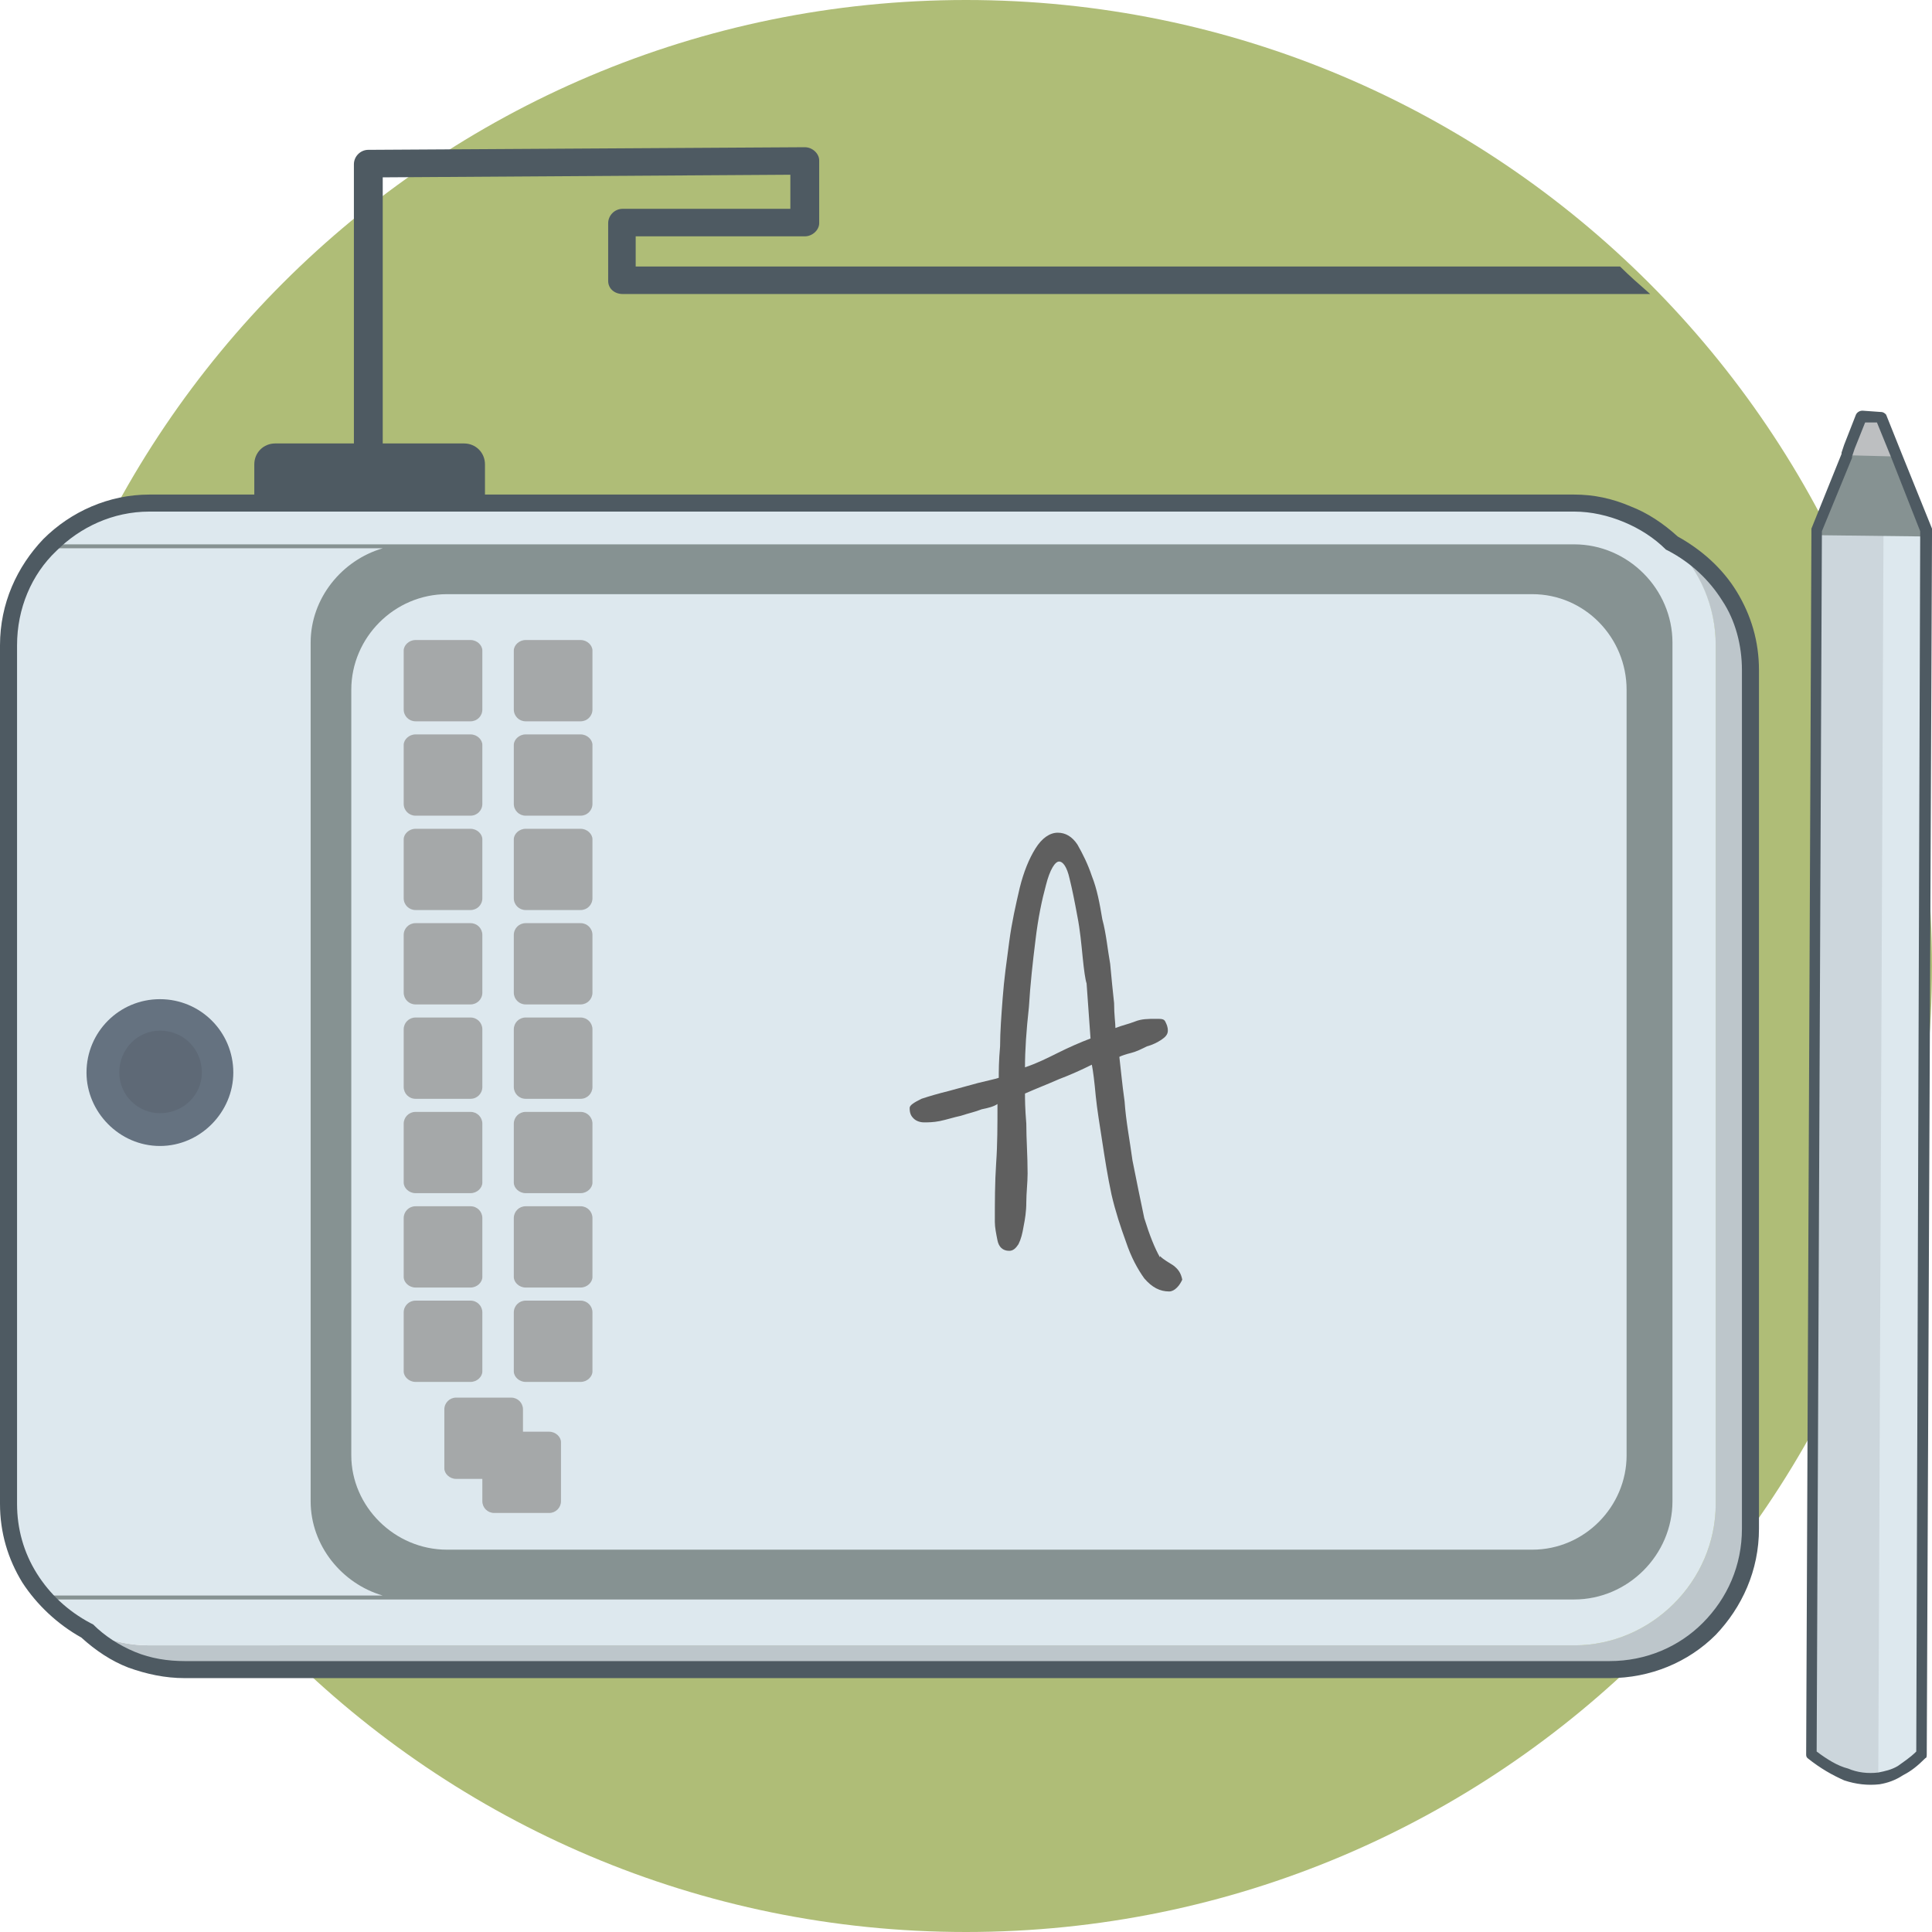 <?xml version="1.0" ?><!DOCTYPE svg  PUBLIC '-//W3C//DTD SVG 1.1//EN'  'http://www.w3.org/Graphics/SVG/1.1/DTD/svg11.dtd'><svg enable-background="new 0 0 512 512" height="512px" id="Prototyping" version="1.1" viewBox="0 0 512 512" width="512px" xml:space="preserve" xmlns="http://www.w3.org/2000/svg" xmlns:xlink="http://www.w3.org/1999/xlink"><path d="M256,0c141.355,0,256,114.645,256,256S397.355,512,256,512S0,397.355,0,256S114.645,0,256,0  z" fill="#AFBD77" id="Background"/><g id="Prototyping_1_"><path d="M429.326,70.623c2.432,2.431,5.212,4.862,7.991,7.293h-272.32c-2.086,0-3.825-1.385-3.825-3.472V59.16   c0-2.087,1.738-3.821,3.825-3.821h44.456v-9.032L101.428,47v71.555c0,2.087-1.738,3.826-3.82,3.826s-3.821-1.739-3.821-3.826   V43.532c0-2.087,1.739-3.825,3.821-3.825h0.348l115.322-0.692c2.082,0,3.816,1.738,3.816,3.472l0,0l0,0V59.16   c0,1.738-1.734,3.472-3.816,3.472h-44.813v7.99H429.326z" fill="#4E5A62"/><path d="M443.221,144.259c12.159,5.907,20.842,18.759,20.842,33.346v227.517c0,20.493-17.021,37.516-37.516,37.516   H48.979c-10.073,0-19.104-4.171-26.054-10.771c5.21,2.78,10.771,4.17,16.678,4.17h377.569c20.493,0,37.511-17.021,37.511-37.515   V171.01C454.683,160.589,450.169,150.859,443.221,144.259z" fill="#BDC6CB"/><path d="M39.603,133.494h377.569c20.493,0,37.511,16.672,37.511,37.516v227.512   c0,20.493-17.018,37.515-37.511,37.515H39.603c-20.494,0-37.516-17.021-37.516-37.515V171.01   C2.087,150.167,19.109,133.494,39.603,133.494z" fill="#DDE8EE"/><path d="M12.161,423.877c-0.35-0.346-0.35-0.693-0.693-1.042h89.96c-10.765-3.124-19.104-13.196-19.104-25.008   V170.313c0-11.812,8.339-21.884,19.104-25.008H12.504l0,0l0,0l0,0v-0.349h0.348l0,0l0,0l0,0l0,0l0,0v-0.348l0,0h0.349l0,0v-0.349   l0,0l0,0h0.348h95.177h29.87h278.576c14.242,0,26.049,11.811,26.049,26.053v227.515c0,14.243-11.807,26.05-26.049,26.05H138.596   h-29.87H12.161z" fill="#869292"/><path d="M118.451,157.46h287.606c13.895,0,25.008,11.462,25.008,25.356v202.852   c0,13.549-11.113,25.013-25.008,25.013H118.451c-13.899,0-25.356-11.464-25.356-25.013V182.816   C93.095,168.922,104.552,157.46,118.451,157.46z" fill="#DDE8EE"/><path d="M244.886,297.439c-1.041,0-2.087-0.344-2.779-1.039c-0.697-0.694-1.041-1.391-1.041-2.781   c0-0.691,1.041-1.39,3.123-2.425c2.087-0.699,4.518-1.396,7.298-2.087c2.431-0.694,5.21-1.39,7.642-2.089   c2.774-0.691,4.513-1.035,5.554-1.386c0-1.738,0-4.517,0.35-8.337c0-3.822,0.348-8.334,0.691-12.853   c0.35-4.862,1.047-9.725,1.738-14.935c0.692-5.21,1.739-9.724,2.78-14.242c1.041-4.169,2.432-7.642,4.17-10.417   c1.733-2.779,3.82-4.174,5.903-4.174c2.082,0,3.82,1.046,5.21,3.129c1.39,2.431,2.779,5.21,3.82,8.339   c1.391,3.472,2.083,7.292,2.779,11.458c1.042,3.826,1.391,7.99,2.083,11.815c0.349,3.816,0.697,7.293,1.041,10.417   c0,3.129,0.35,5.211,0.35,6.601c1.738-0.698,3.472-1.042,5.21-1.733c1.739-0.698,3.473-0.698,5.559-0.698   c1.391,0,2.084,0,2.432,0.698c0.344,0.691,0.693,1.384,0.693,2.43c0,1.038-0.693,1.734-1.734,2.433   c-1.047,0.691-2.436,1.384-3.826,1.733c-1.384,0.696-2.774,1.389-4.165,1.739c-1.389,0.343-2.43,0.691-3.127,1.039   c0.348,2.78,0.697,6.944,1.389,11.812c0.35,5.21,1.391,10.421,2.088,15.632c1.041,5.205,2.082,10.416,3.123,15.283   c1.39,4.514,2.78,7.986,4.169,10.416v-0.344c1.043,1.042,2.432,1.734,3.473,2.433c1.391,1.04,2.083,2.082,2.431,3.82   c-0.348,0.691-0.691,1.391-1.389,2.082c-0.692,0.698-1.391,1.042-2.083,1.042c-2.432,0-4.518-1.042-6.601-3.473   c-1.738-2.432-3.473-5.561-4.861-9.725c-1.391-3.82-2.779-7.99-3.821-12.503c-1.041-4.866-1.738-9.381-2.432-13.899   c-0.696-4.512-1.389-8.683-1.738-12.155c-0.348-3.82-0.691-6.601-1.041-8.339c-2.779,1.395-5.903,2.78-8.683,3.827   c-3.128,1.384-5.907,2.43-9.031,3.815c0,1.396,0,3.82,0.349,7.991c0,4.169,0.344,8.339,0.344,13.199   c0,2.433-0.344,5.211-0.344,7.643c0,2.431-0.349,4.513-0.697,6.253c-0.35,2.082-0.692,3.472-1.39,4.86   c-0.692,1.042-1.39,1.738-2.432,1.738c-1.738,0-2.779-1.04-3.123-2.778c-0.349-1.738-0.697-3.473-0.697-4.862   c0-5.211,0-10.421,0.349-15.632c0.349-4.862,0.349-10.072,0.349-15.631c-1.045,0.696-2.436,1.039-4.169,1.388   c-1.738,0.698-3.473,1.042-5.56,1.738c-1.738,0.351-3.82,1.042-5.559,1.39C247.317,297.439,245.927,297.439,244.886,297.439z    M280.663,228.317c-1.041,0-2.431,2.087-3.477,6.257c-1.041,3.816-2.083,8.683-2.774,14.586   c-0.697,5.559-1.391,11.811-1.738,17.713c-0.693,6.257-1.042,11.468-1.042,15.981c3.124-1.046,5.903-2.432,8.684-3.819   c2.779-1.391,5.902-2.781,8.683-3.823l-1.042-14.585c-0.349-1.046-0.692-3.477-1.041-6.954c-0.349-3.468-0.697-7.293-1.39-10.766   c-0.697-3.82-1.39-7.292-2.083-10.073C282.745,229.712,281.704,228.317,280.663,228.317z" fill="#5F5F5F"/><path d="M110.112,169.615h14.591c1.738,0,3.123,1.395,3.123,2.779v15.633c0,1.738-1.384,3.127-3.123,3.127h-14.591   c-1.734,0-3.128-1.389-3.128-3.127v-15.633C106.983,171.01,108.378,169.615,110.112,169.615z" fill="#A5A8A9"/><path d="M110.112,194.627h14.591c1.738,0,3.123,1.389,3.123,2.779v15.627c0,1.738-1.384,3.129-3.123,3.129h-14.591   c-1.734,0-3.128-1.391-3.128-3.129v-15.627C106.983,196.017,108.378,194.627,110.112,194.627z" fill="#A5A8A9"/><path d="M110.112,219.639h14.591c1.738,0,3.123,1.386,3.123,2.775v15.632c0,1.738-1.384,3.123-3.123,3.123h-14.591   c-1.734,0-3.128-1.385-3.128-3.123v-15.632C106.983,221.025,108.378,219.639,110.112,219.639z" fill="#A5A8A9"/><path d="M110.112,244.646h14.591c1.738,0,3.123,1.386,3.123,3.128v15.283c0,1.733-1.384,3.124-3.123,3.124h-14.591   c-1.734,0-3.128-1.391-3.128-3.124v-15.283C106.983,246.032,108.378,244.646,110.112,244.646z" fill="#A5A8A9"/><path d="M110.112,269.653h14.591c1.738,0,3.123,1.391,3.123,3.129v15.283c0,1.733-1.384,3.129-3.123,3.129h-14.591   c-1.734,0-3.128-1.396-3.128-3.129v-15.283C106.983,271.044,108.378,269.653,110.112,269.653z" fill="#A5A8A9"/><path d="M110.112,294.666h14.591c1.738,0,3.123,1.391,3.123,3.124v15.632c0,1.39-1.384,2.778-3.123,2.778h-14.591   c-1.734,0-3.128-1.389-3.128-2.778V297.79C106.983,296.057,108.378,294.666,110.112,294.666z" fill="#A5A8A9"/><path d="M110.112,319.672h14.591c1.738,0,3.123,1.391,3.123,3.129v15.627c0,1.39-1.384,2.78-3.123,2.78h-14.591   c-1.734,0-3.128-1.391-3.128-2.78v-15.627C106.983,321.063,108.378,319.672,110.112,319.672z" fill="#A5A8A9"/><path d="M110.112,344.68h14.591c1.738,0,3.123,1.391,3.123,3.129v15.632c0,1.39-1.384,2.78-3.123,2.78h-14.591   c-1.734,0-3.128-1.391-3.128-2.78v-15.632C106.983,346.07,108.378,344.68,110.112,344.68z" fill="#A5A8A9"/><path d="M139.293,169.615h14.586c1.734,0,3.128,1.395,3.128,2.779v15.633c0,1.738-1.395,3.127-3.128,3.127h-14.586   c-1.738,0-3.128-1.389-3.128-3.127v-15.633C136.165,171.01,137.555,169.615,139.293,169.615z" fill="#A5A8A9"/><path d="M139.293,194.627h14.586c1.734,0,3.128,1.389,3.128,2.779v15.627c0,1.738-1.395,3.129-3.128,3.129h-14.586   c-1.738,0-3.128-1.391-3.128-3.129v-15.627C136.165,196.017,137.555,194.627,139.293,194.627z" fill="#A5A8A9"/><path d="M139.293,219.639h14.586c1.734,0,3.128,1.386,3.128,2.775v15.632c0,1.738-1.395,3.123-3.128,3.123h-14.586   c-1.738,0-3.128-1.385-3.128-3.123v-15.632C136.165,221.025,137.555,219.639,139.293,219.639z" fill="#A5A8A9"/><path d="M139.293,244.646h14.586c1.734,0,3.128,1.386,3.128,3.128v15.283c0,1.733-1.395,3.124-3.128,3.124h-14.586   c-1.738,0-3.128-1.391-3.128-3.124v-15.283C136.165,246.032,137.555,244.646,139.293,244.646z" fill="#A5A8A9"/><path d="M139.293,269.653h14.586c1.734,0,3.128,1.391,3.128,3.129v15.283c0,1.733-1.395,3.129-3.128,3.129h-14.586   c-1.738,0-3.128-1.396-3.128-3.129v-15.283C136.165,271.044,137.555,269.653,139.293,269.653z" fill="#A5A8A9"/><path d="M139.293,294.666h14.586c1.734,0,3.128,1.391,3.128,3.124v15.632c0,1.39-1.395,2.778-3.128,2.778h-14.586   c-1.738,0-3.128-1.389-3.128-2.778V297.79C136.165,296.057,137.555,294.666,139.293,294.666z" fill="#A5A8A9"/><path d="M139.293,319.672h14.586c1.734,0,3.128,1.391,3.128,3.129v15.627c0,1.39-1.395,2.78-3.128,2.78h-14.586   c-1.738,0-3.128-1.391-3.128-2.78v-15.627C136.165,321.063,137.555,319.672,139.293,319.672z" fill="#A5A8A9"/><path d="M139.293,344.68h14.586c1.734,0,3.128,1.391,3.128,3.129v15.632c0,1.39-1.395,2.78-3.128,2.78h-14.586   c-1.738,0-3.128-1.391-3.128-2.78v-15.632C136.165,346.07,137.555,344.68,139.293,344.68z" fill="#A5A8A9"/><path d="M120.881,370.385h14.586c1.739,0,3.129,1.39,3.129,3.128v15.632c0,1.39-1.39,2.775-3.129,2.775h-14.586   c-1.738,0-3.127-1.386-3.127-2.775v-15.632C117.753,371.774,119.143,370.385,120.881,370.385z" fill="#A5A8A9"/><path d="M130.954,379.417h14.586c1.738,0,3.128,1.389,3.128,2.778v15.632c0,1.733-1.39,3.124-3.128,3.124h-14.586   c-1.734,0-3.129-1.391-3.129-3.124v-15.632C127.825,380.806,129.22,379.417,130.954,379.417z" fill="#A5A8A9"/><path d="M42.382,264.791c10.766,0,19.448,8.683,19.448,19.454c0,10.421-8.683,19.452-19.448,19.452   c-10.769,0-19.458-9.031-19.458-19.452C22.925,273.474,31.613,264.791,42.382,264.791z" fill="#657280"/><path d="M42.382,273.13c6.247,0,11.109,4.862,11.109,11.115c0,5.902-4.862,10.765-11.109,10.765   c-5.908,0-10.769-4.862-10.769-10.765C31.613,277.992,36.475,273.13,42.382,273.13z" fill="#5E6976"/><path d="M510.609,140.787c-0.697,108.024-1.045,216.053-1.39,324.078c-9.031,9.03-18.76,8.339-29.177,0   l1.391-324.422l11.807-29.874h5.21L510.609,140.787z" fill="#DDE8EE"/><path d="M497.758,471.115c-5.56,1.047-11.462-1.384-17.715-6.25l1.391-324.422l8.683-21.888l9.031,21.888   L497.758,471.115z" fill="#CCD6DC"/><polygon fill="#869292" points="510.609,140.787 510.609,142.177 481.434,141.828 481.434,140.443 493.24,110.569 498.45,110.569     "/><polygon fill="#BDBFC1" points="489.419,120.642 493.24,110.569 498.45,110.569 502.62,120.986  "/><path d="M72.949,117.518h50.015c3.127,0,5.559,2.431,5.559,5.555v10.421H67.391v-10.421   C67.391,119.949,69.82,117.518,72.949,117.518z" fill="#4E5A62"/><path d="M39.603,131.063h377.569c5.21,0,10.072,1.041,14.935,3.124l0,0c4.518,1.738,8.683,4.518,12.503,7.99l0,0   c6.253,3.477,11.812,8.339,15.633,14.586c3.82,6.256,5.903,13.202,5.903,20.842v227.517c0,11.112-4.515,20.842-11.463,28.134   c-7.293,7.293-17.365,11.463-28.136,11.463H48.979c-5.21,0-10.073-1.042-14.935-2.78c-4.513-1.733-8.688-4.512-12.503-7.983   c-6.257-3.478-11.812-8.689-15.633-14.592C2.087,413.11,0,406.161,0,398.521V171.01c0-11.118,4.519-20.843,11.468-28.136   C18.76,135.576,28.833,131.063,39.603,131.063z M417.172,135.576H39.603c-9.729,0-18.412,4.169-24.663,10.421   C8.339,152.25,4.519,161.28,4.519,171.01v227.512c0,6.601,1.739,12.851,5.21,18.411c3.472,5.559,8.333,10.071,14.242,13.199   l0.693,0.346c3.128,3.127,6.95,5.559,11.114,7.297c4.169,1.734,8.688,2.431,13.201,2.431h377.568   c9.729,0,18.412-3.82,24.663-10.073c6.601-6.601,10.421-15.288,10.421-25.01V177.605c0-6.595-1.738-13.201-5.21-18.411   c-3.473-5.555-8.334-10.073-14.241-13.197l-0.693-0.344l0,0l0,0l0,0l0,0c-3.128-3.128-6.948-5.559-11.113-7.297l0,0   C426.203,136.618,421.686,135.576,417.172,135.576z" fill="#4E5A62"/><path d="M512,142.177l-1.391,322.688c0,0.348,0,1.044-0.348,1.044l0,0c-2.083,2.084-3.821,3.473-5.903,4.515   c-2.088,1.39-4.17,2.082-6.257,2.43c-3.123,0.351-6.252,0-9.376-1.04c-3.127-1.39-6.251-3.128-9.728-5.904   c-0.345-0.348-0.345-0.696-0.345-1.044l0,0l1.39-323.037v-1.385v-0.349l0,0l7.986-19.801c0-0.344,0-0.344,0-0.344l0.696-2.087l0,0   l3.124-7.986c0.349-0.698,1.046-1.045,1.738-1.045l4.862,0.348c0.697,0,1.041,0.349,1.39,0.698l0,0l4.169,10.417L512,140.094   c0,0.349,0,0.349,0,0.693V142.177L512,142.177z M507.83,464.171l1.041-321.994v-1.39l-7.642-19.453l-3.821-9.375h-3.127   l-2.775,6.944l0,0l0,0l-0.697,2.083v0.349l-7.99,19.453v1.041l-1.385,322.343c2.774,2.084,5.554,3.822,8.334,4.515   c2.431,1.046,5.211,1.39,7.99,1.046c1.733-0.35,3.472-0.698,5.21-1.738C504.358,466.951,506.092,465.909,507.83,464.171z" fill="#4E5A62"/></g></svg>